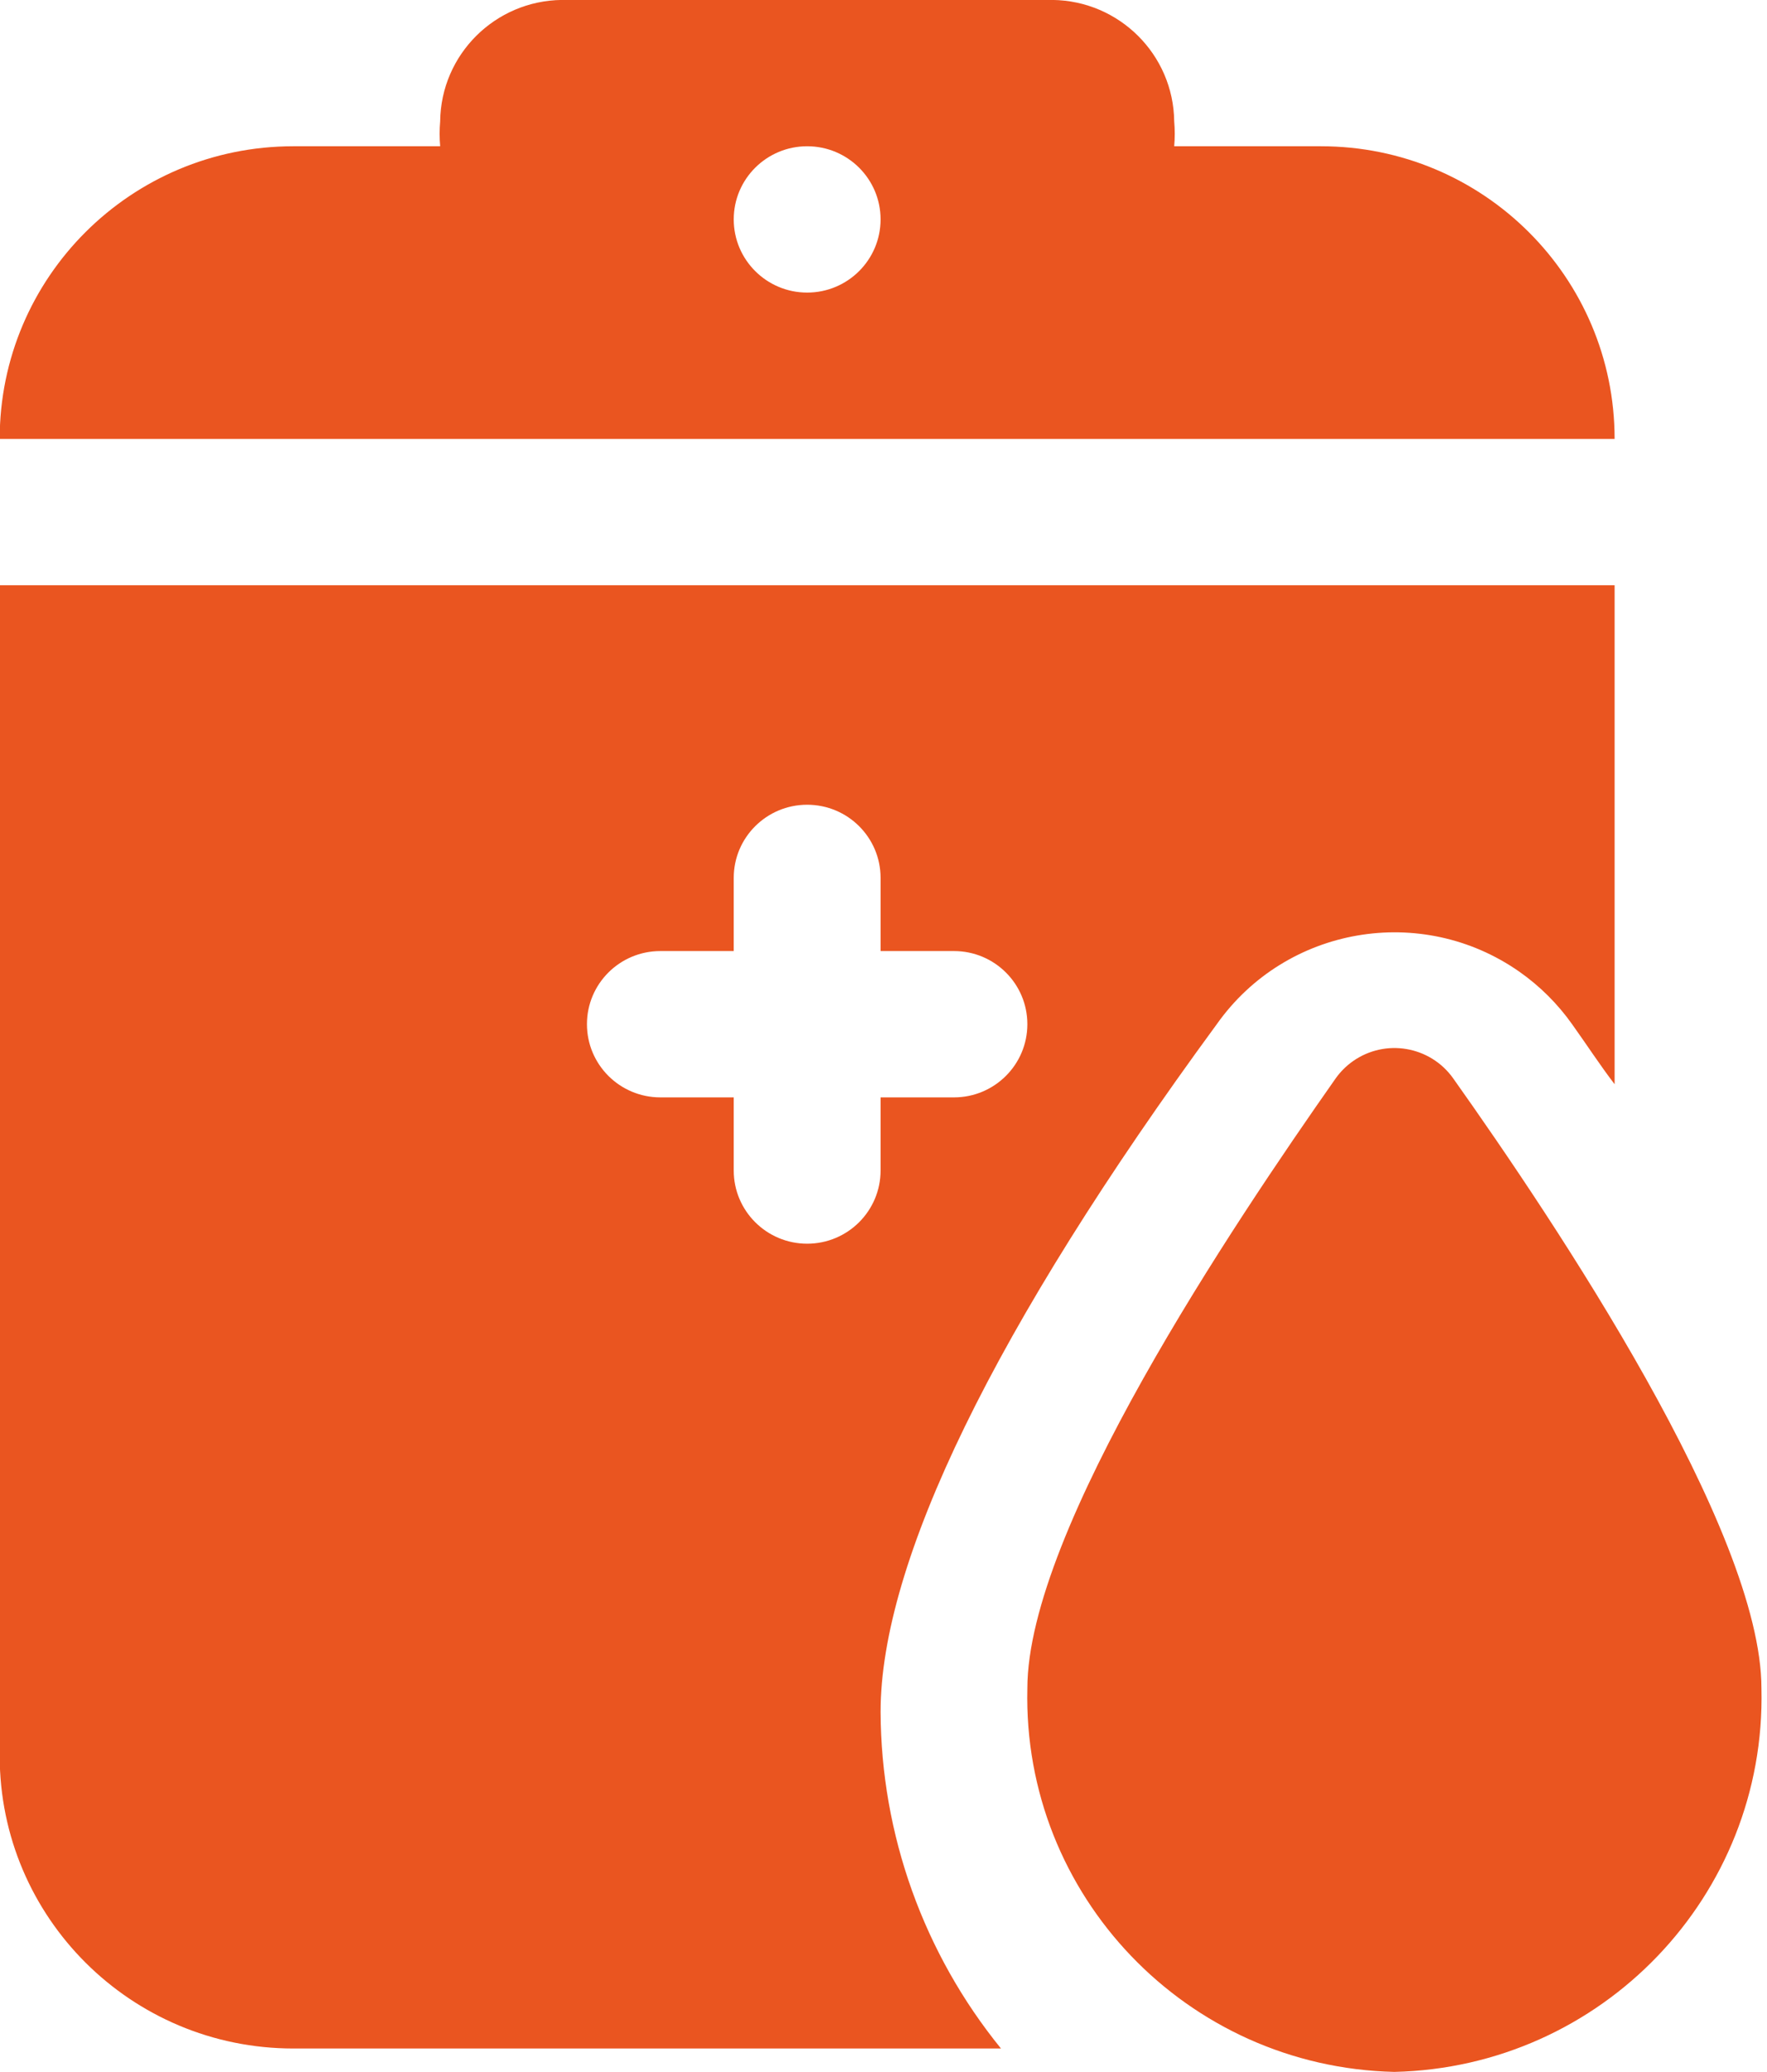 <svg 
 xmlns="http://www.w3.org/2000/svg"
 xmlns:xlink="http://www.w3.org/1999/xlink"
 width="29px" height="34px">
<path fill-rule="evenodd"  fill="rgb(234, 85, 32)"
 d="M22.885,33.998 C22.884,33.998 22.883,33.998 22.882,33.998 C19.476,33.918 16.781,31.102 16.861,27.707 C16.861,25.114 20.235,20.096 21.922,17.694 C21.999,17.586 22.094,17.491 22.203,17.414 C22.736,17.038 23.472,17.164 23.849,17.694 C25.536,20.072 28.909,25.114 28.909,27.707 C28.909,27.708 28.909,27.710 28.909,27.710 C28.988,31.105 26.291,33.920 22.885,33.998 ZM24.939,15.947 C23.328,14.817 21.104,15.202 19.970,16.806 C16.307,21.800 14.452,25.643 14.452,28.092 C14.461,30.103 15.158,32.051 16.428,33.614 L4.814,33.614 C2.152,33.614 -0.005,31.464 -0.005,28.812 L-0.005,9.603 L26.499,9.603 L26.499,17.791 C26.259,17.478 26.042,17.143 25.801,16.806 C25.565,16.473 25.273,16.182 24.939,15.947 ZM15.657,15.606 L14.452,15.606 L14.452,14.405 C14.452,13.742 13.913,13.205 13.247,13.205 C12.582,13.205 12.042,13.742 12.042,14.405 L12.042,15.606 L10.838,15.606 C10.172,15.606 9.633,16.143 9.633,16.806 C9.633,17.469 10.172,18.007 10.838,18.007 L12.042,18.007 L12.042,19.207 C12.042,19.870 12.582,20.408 13.247,20.408 C13.913,20.408 14.452,19.870 14.452,19.207 L14.452,18.007 L15.657,18.007 C16.322,18.007 16.861,17.469 16.861,16.806 C16.861,16.143 16.322,15.606 15.657,15.606 ZM4.814,2.400 L7.224,2.400 C7.212,2.263 7.212,2.127 7.224,1.991 C7.236,0.896 8.124,0.011 9.223,-0.001 L17.271,-0.001 C18.370,0.011 19.258,0.896 19.271,1.991 C19.283,2.127 19.283,2.263 19.271,2.400 L21.680,2.400 C24.342,2.400 26.499,4.549 26.499,7.202 L-0.005,7.202 C-0.005,4.549 2.152,2.400 4.814,2.400 ZM13.247,4.801 C13.913,4.801 14.452,4.263 14.452,3.600 C14.452,2.937 13.913,2.400 13.247,2.400 C12.582,2.400 12.042,2.937 12.042,3.600 C12.042,4.263 12.582,4.801 13.247,4.801 Z"/>
</svg>